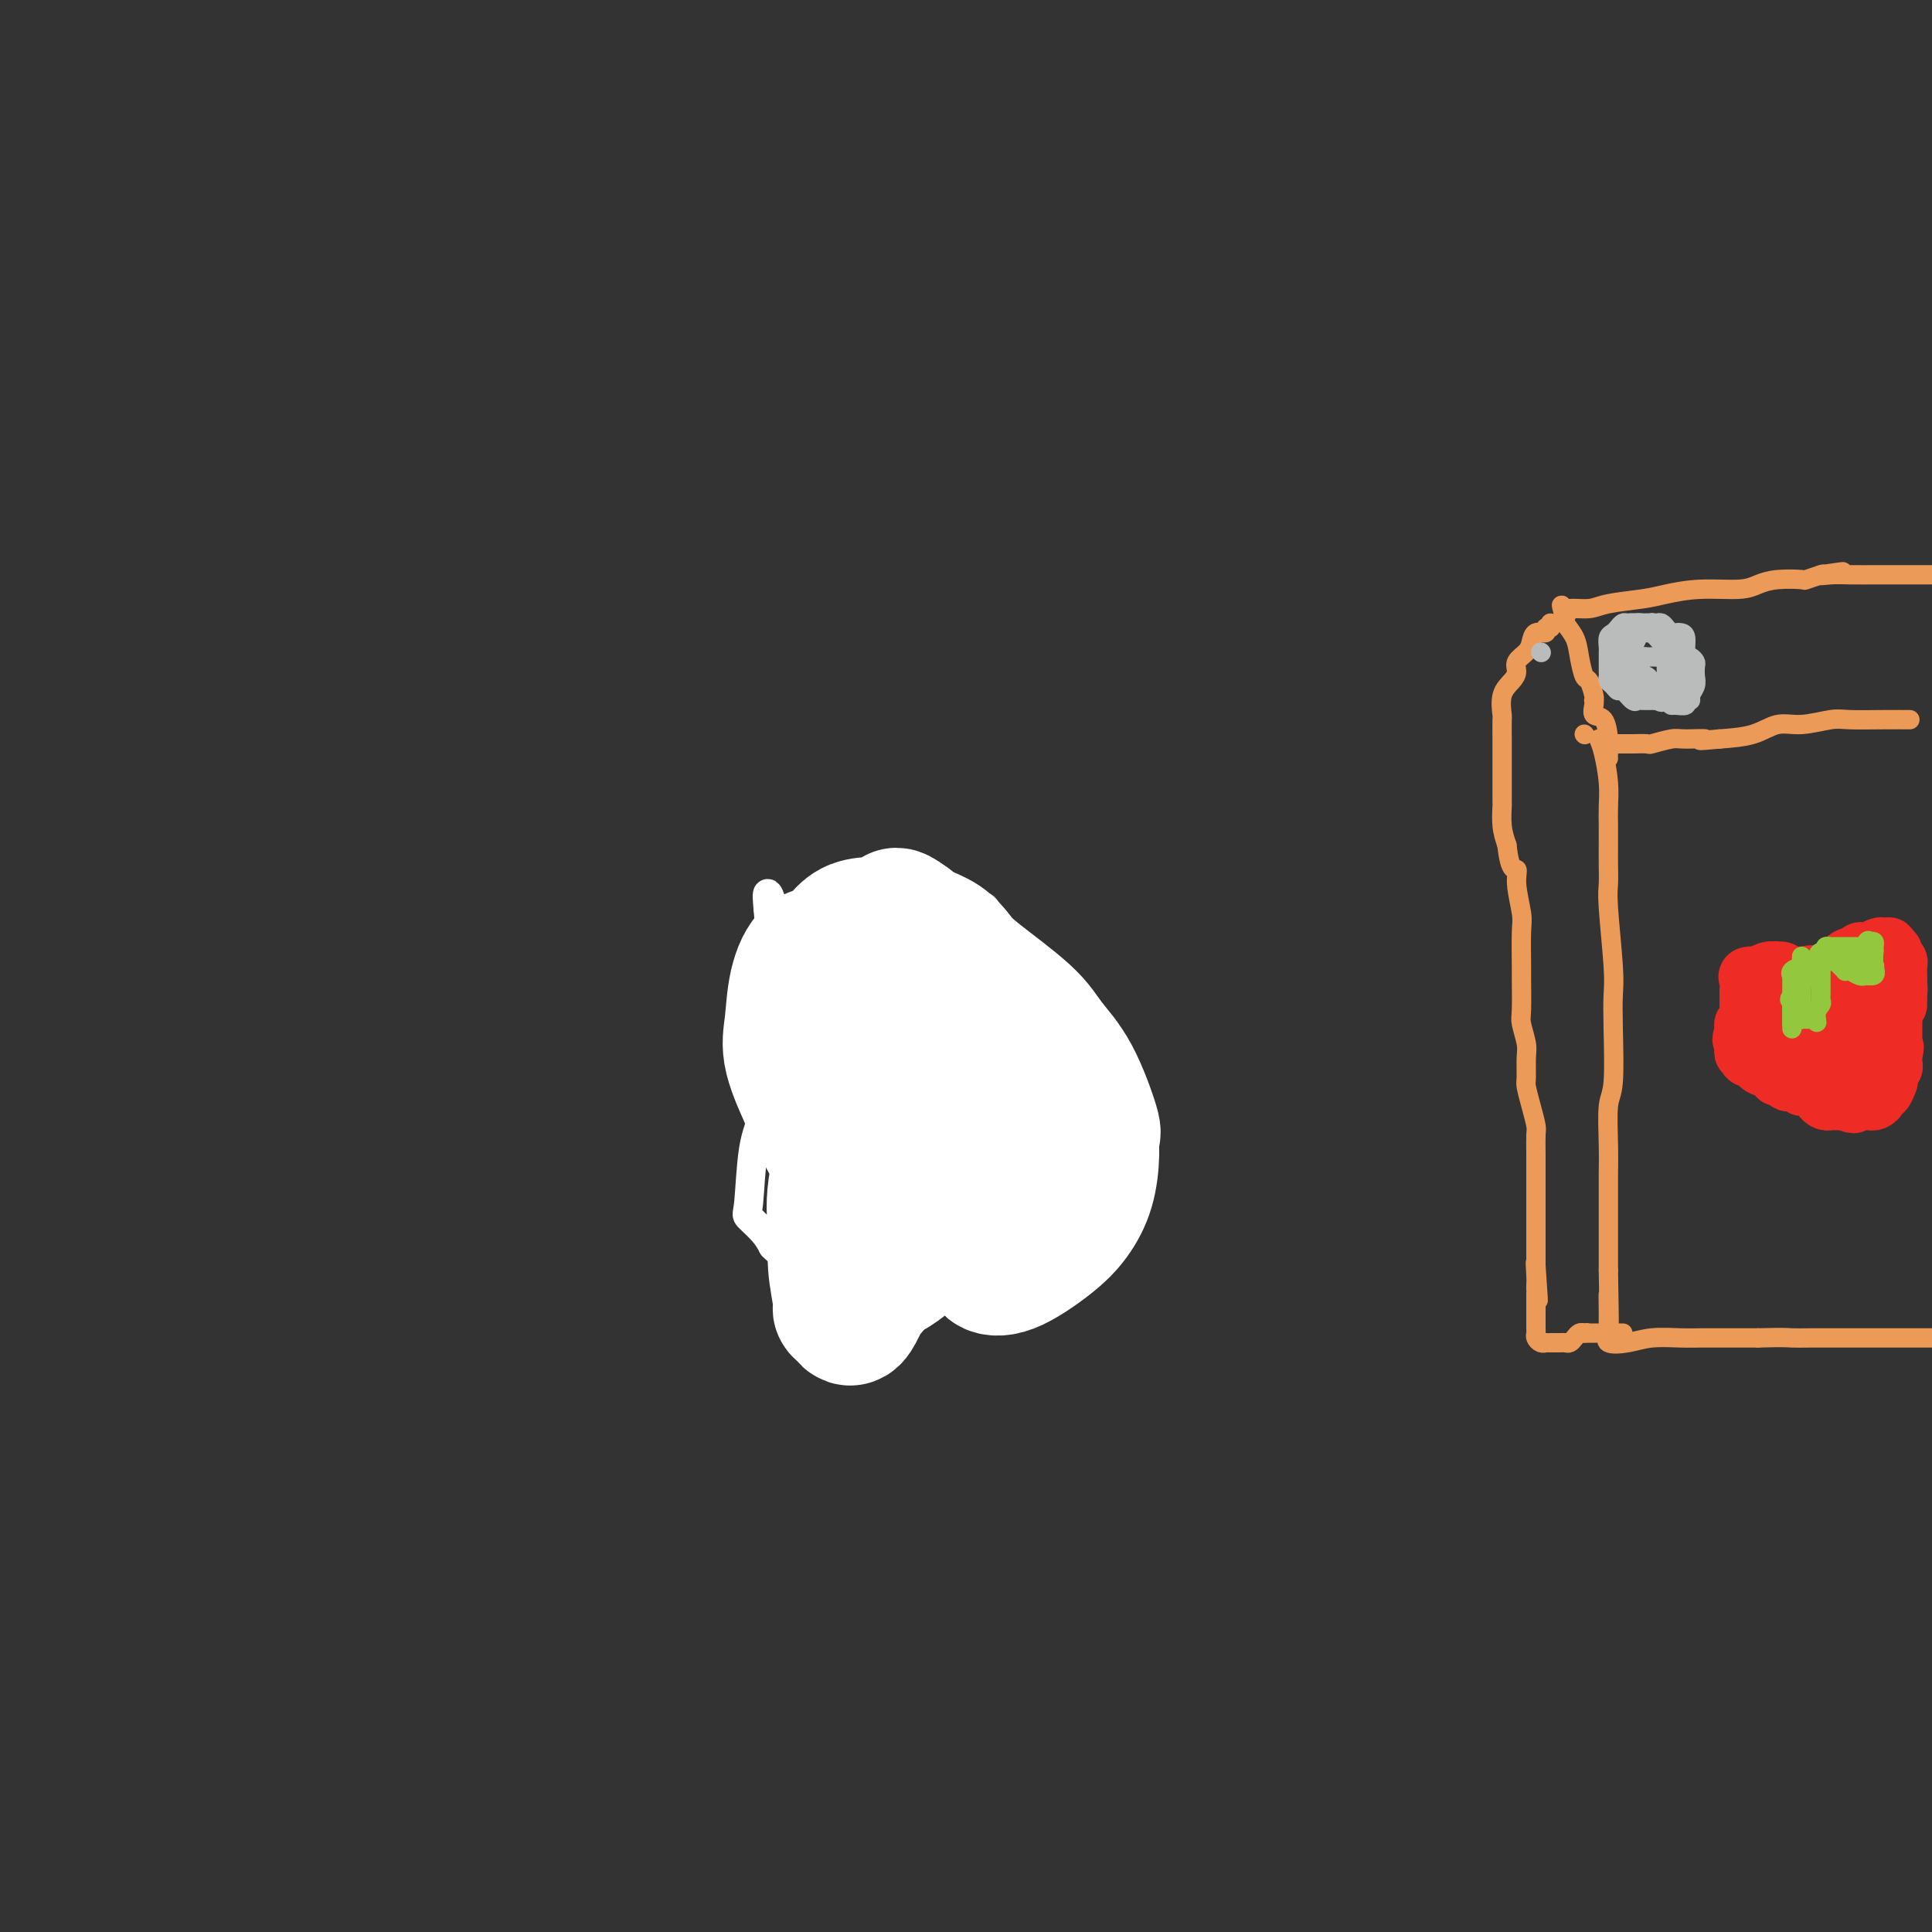 <svg viewBox='0 0 400 400' version='1.1' xmlns='http://www.w3.org/2000/svg' xmlns:xlink='http://www.w3.org/1999/xlink'><rect x="0" y="0" width="400" height="400" fill="#333333" stroke="none"/><g fill='none' stroke='#EC9A57' stroke-width='4' stroke-linecap='round' stroke-linejoin='round'><path d='M395,149c0.376,0.002 0.751,0.005 0,0c-0.751,-0.005 -2.630,-0.017 -5,0c-2.370,0.017 -5.233,0.064 -7,0c-1.767,-0.064 -2.438,-0.238 -4,0c-1.563,0.238 -4.017,0.889 -6,1c-1.983,0.111 -3.495,-0.316 -5,0c-1.505,0.316 -3.001,1.376 -5,2c-1.999,0.624 -4.499,0.812 -7,1'/><path d='M356,153c-6.502,0.614 -3.256,0.151 -3,0c0.256,-0.151 -2.478,0.012 -4,0c-1.522,-0.012 -1.832,-0.199 -3,0c-1.168,0.199 -3.195,0.785 -4,1c-0.805,0.215 -0.387,0.057 -1,0c-0.613,-0.057 -2.255,-0.015 -3,0c-0.745,0.015 -0.591,0.004 -1,0c-0.409,-0.004 -1.379,-0.001 -2,0c-0.621,0.001 -0.892,0.000 -1,0c-0.108,-0.000 -0.054,-0.000 0,0'/><path d='M328,152c0.000,0.000 0.100,0.100 0.1,0.1'/><path d='M333,157c-0.014,-0.200 -0.028,-0.400 0,-1c0.028,-0.600 0.099,-1.601 0,-3c-0.099,-1.399 -0.366,-3.198 -1,-4c-0.634,-0.802 -1.633,-0.608 -2,-1c-0.367,-0.392 -0.101,-1.370 0,-2c0.101,-0.630 0.038,-0.912 0,-1c-0.038,-0.088 -0.052,0.017 0,0c0.052,-0.017 0.170,-0.157 0,-1c-0.170,-0.843 -0.627,-2.390 -1,-3c-0.373,-0.610 -0.661,-0.282 -1,-1c-0.339,-0.718 -0.730,-2.481 -1,-4c-0.270,-1.519 -0.419,-2.794 -1,-4c-0.581,-1.206 -1.595,-2.345 -2,-3c-0.405,-0.655 -0.203,-0.828 0,-1'/><path d='M324,128c-1.400,-4.733 -0.400,-2.067 0,-1c0.400,1.067 0.200,0.533 0,0'/><path d='M324,127c0.042,-0.446 0.084,-0.893 1,-1c0.916,-0.107 2.706,0.125 4,0c1.294,-0.125 2.093,-0.607 4,-1c1.907,-0.393 4.922,-0.697 7,-1c2.078,-0.303 3.218,-0.607 5,-1c1.782,-0.393 4.205,-0.876 7,-1c2.795,-0.124 5.961,0.111 8,0c2.039,-0.111 2.950,-0.569 4,-1c1.050,-0.431 2.240,-0.834 4,-1c1.760,-0.166 4.090,-0.096 5,0c0.910,0.096 0.399,0.218 1,0c0.601,-0.218 2.315,-0.777 3,-1c0.685,-0.223 0.343,-0.112 0,0'/><path d='M377,119c8.409,-1.238 2.930,-0.332 1,0c-1.930,0.332 -0.311,0.089 1,0c1.311,-0.089 2.315,-0.024 4,0c1.685,0.024 4.049,0.006 6,0c1.951,-0.006 3.487,-0.002 5,0c1.513,0.002 3.004,0.000 4,0c0.996,-0.000 1.498,-0.000 2,0'/><path d='M331,153c0.309,0.715 0.619,1.429 1,3c0.381,1.571 0.834,3.998 1,6c0.166,2.002 0.045,3.579 0,5c-0.045,1.421 -0.013,2.686 0,4c0.013,1.314 0.007,2.676 0,4c-0.007,1.324 -0.016,2.611 0,4c0.016,1.389 0.057,2.882 0,4c-0.057,1.118 -0.210,1.861 0,5c0.210,3.139 0.785,8.674 1,12c0.215,3.326 0.072,4.443 0,6c-0.072,1.557 -0.072,3.554 0,7c0.072,3.446 0.215,8.342 0,11c-0.215,2.658 -0.790,3.079 -1,5c-0.210,1.921 -0.056,5.344 0,8c0.056,2.656 0.015,4.546 0,6c-0.015,1.454 -0.004,2.472 0,5c0.004,2.528 0.001,6.565 0,9c-0.001,2.435 -0.000,3.267 0,4c0.000,0.733 0.000,1.366 0,2'/><path d='M333,263c0.308,18.220 0.080,8.770 0,6c-0.080,-2.770 -0.010,1.140 0,3c0.010,1.860 -0.040,1.672 0,2c0.040,0.328 0.170,1.174 0,2c-0.170,0.826 -0.638,1.633 0,2c0.638,0.367 2.383,0.295 4,0c1.617,-0.295 3.105,-0.811 5,-1c1.895,-0.189 4.199,-0.051 6,0c1.801,0.051 3.101,0.014 4,0c0.899,-0.014 1.396,-0.004 3,0c1.604,0.004 4.315,0.001 6,0c1.685,-0.001 2.342,-0.001 3,0'/><path d='M364,277c5.613,-0.155 6.146,-0.041 7,0c0.854,0.041 2.030,0.011 4,0c1.970,-0.011 4.734,-0.003 6,0c1.266,0.003 1.035,0.001 2,0c0.965,-0.001 3.126,-0.000 4,0c0.874,0.000 0.462,0.000 1,0c0.538,-0.000 2.027,-0.000 3,0c0.973,0.000 1.429,0.000 2,0c0.571,-0.000 1.256,-0.000 2,0c0.744,0.000 1.546,0.000 2,0c0.454,-0.000 0.558,-0.000 1,0c0.442,0.000 1.221,0.000 2,0'/><path d='M321,129c0.128,0.456 0.255,0.913 0,1c-0.255,0.087 -0.893,-0.195 -1,0c-0.107,0.195 0.318,0.867 0,1c-0.318,0.133 -1.377,-0.274 -2,0c-0.623,0.274 -0.810,1.228 -1,2c-0.190,0.772 -0.384,1.363 -1,2c-0.616,0.637 -1.653,1.320 -2,2c-0.347,0.680 -0.002,1.356 0,2c0.002,0.644 -0.339,1.257 -1,2c-0.661,0.743 -1.641,1.616 -2,3c-0.359,1.384 -0.096,3.280 0,4c0.096,0.720 0.026,0.263 0,1c-0.026,0.737 -0.007,2.668 0,4c0.007,1.332 0.002,2.067 0,3c-0.002,0.933 -0.001,2.066 0,3c0.001,0.934 0.003,1.670 0,3c-0.003,1.330 -0.011,3.253 0,4c0.011,0.747 0.041,0.316 0,1c-0.041,0.684 -0.155,2.481 0,4c0.155,1.519 0.577,2.759 1,4'/><path d='M312,175c0.624,5.834 1.684,4.919 2,5c0.316,0.081 -0.112,1.158 0,3c0.112,1.842 0.762,4.447 1,6c0.238,1.553 0.063,2.052 0,4c-0.063,1.948 -0.013,5.344 0,7c0.013,1.656 -0.011,1.572 0,3c0.011,1.428 0.056,4.368 0,6c-0.056,1.632 -0.212,1.955 0,3c0.212,1.045 0.792,2.813 1,4c0.208,1.187 0.046,1.792 0,3c-0.046,1.208 0.026,3.017 0,4c-0.026,0.983 -0.151,1.138 0,2c0.151,0.862 0.576,2.429 1,4c0.424,1.571 0.846,3.144 1,4c0.154,0.856 0.041,0.995 0,2c-0.041,1.005 -0.011,2.875 0,4c0.011,1.125 0.003,1.505 0,2c-0.003,0.495 -0.001,1.104 0,2c0.001,0.896 0.000,2.078 0,3c-0.000,0.922 -0.000,1.585 0,2c0.000,0.415 0.000,0.582 0,1c-0.000,0.418 -0.000,1.086 0,2c0.000,0.914 0.000,2.072 0,3c-0.000,0.928 -0.000,1.625 0,2c0.000,0.375 0.000,0.429 0,1c-0.000,0.571 -0.000,1.658 0,2c0.000,0.342 0.000,-0.063 0,0c-0.000,0.063 -0.000,0.594 0,1c0.000,0.406 0.000,0.687 0,1c-0.000,0.313 -0.000,0.656 0,1'/><path d='M318,262c0.928,13.654 0.249,4.290 0,1c-0.249,-3.290 -0.067,-0.506 0,1c0.067,1.506 0.018,1.735 0,2c-0.018,0.265 -0.005,0.568 0,1c0.005,0.432 0.001,0.994 0,1c-0.001,0.006 -0.000,-0.546 0,0c0.000,0.546 0.000,2.188 0,3c-0.000,0.812 0.000,0.795 0,1c-0.000,0.205 -0.001,0.632 0,1c0.001,0.368 0.003,0.677 0,1c-0.003,0.323 -0.011,0.661 0,1c0.011,0.339 0.041,0.679 0,1c-0.041,0.321 -0.153,0.622 0,1c0.153,0.378 0.569,0.833 1,1c0.431,0.167 0.875,0.044 1,0c0.125,-0.044 -0.069,-0.011 0,0c0.069,0.011 0.400,0.000 1,0c0.600,-0.000 1.470,0.010 2,0c0.530,-0.010 0.719,-0.041 1,0c0.281,0.041 0.653,0.155 1,0c0.347,-0.155 0.670,-0.580 1,-1c0.330,-0.420 0.666,-0.834 1,-1c0.334,-0.166 0.667,-0.083 1,0'/><path d='M328,276c1.455,-0.155 0.092,-0.041 0,0c-0.092,0.041 1.089,0.011 2,0c0.911,-0.011 1.554,-0.003 2,0c0.446,0.003 0.694,0.001 1,0c0.306,-0.001 0.670,-0.000 1,0c0.330,0.000 0.627,0.000 1,0c0.373,-0.000 0.821,-0.000 1,0c0.179,0.000 0.090,0.000 0,0'/></g>
<g fill='none' stroke='#EE2B24' stroke-width='4' stroke-linecap='round' stroke-linejoin='round'><path d='M376,208c0.414,-0.303 0.828,-0.606 1,-1c0.172,-0.394 0.101,-0.879 0,-1c-0.101,-0.121 -0.233,0.122 0,0c0.233,-0.122 0.832,-0.610 1,-1c0.168,-0.390 -0.095,-0.683 0,-1c0.095,-0.317 0.547,-0.659 1,-1'/><path d='M379,203c0.853,-1.000 1.484,-1.000 2,-1c0.516,0.000 0.915,0.000 1,0c0.085,-0.000 -0.146,-0.000 0,0c0.146,0.000 0.669,0.000 1,0c0.331,-0.000 0.470,-0.000 1,0c0.530,0.000 1.451,0.000 2,0c0.549,-0.000 0.725,-0.001 1,0c0.275,0.001 0.647,0.004 1,0c0.353,-0.004 0.686,-0.013 1,0c0.314,0.013 0.610,0.050 1,0c0.390,-0.050 0.875,-0.187 1,0c0.125,0.187 -0.110,0.698 0,1c0.110,0.302 0.565,0.396 1,1c0.435,0.604 0.848,1.720 1,2c0.152,0.280 0.041,-0.275 0,0c-0.041,0.275 -0.014,1.379 0,2c0.014,0.621 0.013,0.759 0,1c-0.013,0.241 -0.040,0.584 0,1c0.040,0.416 0.146,0.906 0,1c-0.146,0.094 -0.546,-0.207 -1,0c-0.454,0.207 -0.963,0.924 -1,2c-0.037,1.076 0.397,2.513 0,3c-0.397,0.487 -1.626,0.025 -2,0c-0.374,-0.025 0.106,0.388 0,1c-0.106,0.612 -0.799,1.425 -1,2c-0.201,0.575 0.090,0.914 0,1c-0.090,0.086 -0.560,-0.080 -1,0c-0.440,0.080 -0.849,0.406 -1,1c-0.151,0.594 -0.043,1.455 0,2c0.043,0.545 0.022,0.772 0,1'/><path d='M386,224c-1.204,2.188 -0.713,1.159 -1,1c-0.287,-0.159 -1.352,0.554 -2,1c-0.648,0.446 -0.881,0.626 -1,1c-0.119,0.374 -0.126,0.941 0,1c0.126,0.059 0.384,-0.391 0,0c-0.384,0.391 -1.409,1.621 -2,2c-0.591,0.379 -0.747,-0.095 -1,0c-0.253,0.095 -0.604,0.757 -1,1c-0.396,0.243 -0.837,0.065 -1,0c-0.163,-0.065 -0.046,-0.019 0,0c0.046,0.019 0.023,0.009 0,0'/><path d='M374,209c-0.446,-0.030 -0.893,-0.060 -1,0c-0.107,0.060 0.125,0.208 0,0c-0.125,-0.208 -0.607,-0.774 -1,-1c-0.393,-0.226 -0.696,-0.113 -1,0'/><path d='M371,208c-0.849,-0.155 -1.470,-0.041 -2,0c-0.530,0.041 -0.969,0.011 -1,0c-0.031,-0.011 0.347,-0.001 0,0c-0.347,0.001 -1.417,-0.006 -2,0c-0.583,0.006 -0.677,0.026 -1,0c-0.323,-0.026 -0.875,-0.099 -1,0c-0.125,0.099 0.177,0.369 0,1c-0.177,0.631 -0.832,1.622 -1,2c-0.168,0.378 0.151,0.142 0,0c-0.151,-0.142 -0.773,-0.192 -1,0c-0.227,0.192 -0.061,0.625 0,1c0.061,0.375 0.017,0.692 0,1c-0.017,0.308 -0.005,0.607 0,1c0.005,0.393 0.004,0.879 0,1c-0.004,0.121 -0.011,-0.122 0,0c0.011,0.122 0.042,0.610 0,1c-0.042,0.390 -0.155,0.683 0,1c0.155,0.317 0.577,0.659 1,1'/><path d='M363,218c0.096,1.791 1.335,1.268 2,1c0.665,-0.268 0.756,-0.282 1,0c0.244,0.282 0.643,0.859 1,1c0.357,0.141 0.673,-0.154 1,0c0.327,0.154 0.666,0.759 1,1c0.334,0.241 0.663,0.120 1,0c0.337,-0.120 0.682,-0.239 1,0c0.318,0.239 0.610,0.834 1,1c0.390,0.166 0.878,-0.099 1,0c0.122,0.099 -0.121,0.562 0,1c0.121,0.438 0.607,0.852 1,1c0.393,0.148 0.693,0.029 1,0c0.307,-0.029 0.621,0.031 1,0c0.379,-0.031 0.823,-0.152 1,0c0.177,0.152 0.089,0.576 0,1'/><path d='M377,225c2.178,1.245 0.622,0.858 0,1c-0.622,0.142 -0.310,0.812 0,1c0.310,0.188 0.619,-0.107 1,0c0.381,0.107 0.834,0.616 1,1c0.166,0.384 0.045,0.642 0,1c-0.045,0.358 -0.013,0.817 0,1c0.013,0.183 0.006,0.092 0,0'/></g>
<g fill='none' stroke='#EE2B24' stroke-width='12' stroke-linecap='round' stroke-linejoin='round'><path d='M376,224c-0.485,0.121 -0.970,0.243 -1,0c-0.030,-0.243 0.396,-0.849 0,-1c-0.396,-0.151 -1.615,0.153 -2,0c-0.385,-0.153 0.065,-0.763 0,-1c-0.065,-0.237 -0.643,-0.101 -1,0c-0.357,0.101 -0.491,0.167 -1,0c-0.509,-0.167 -1.393,-0.567 -2,-1c-0.607,-0.433 -0.936,-0.901 -1,-1c-0.064,-0.099 0.138,0.170 0,0c-0.138,-0.170 -0.614,-0.777 -1,-1c-0.386,-0.223 -0.681,-0.060 -1,0c-0.319,0.060 -0.663,0.017 -1,0c-0.337,-0.017 -0.669,-0.009 -1,0'/><path d='M364,219c-1.856,-0.965 -0.497,-0.878 0,-1c0.497,-0.122 0.132,-0.453 0,-1c-0.132,-0.547 -0.031,-1.312 0,-2c0.031,-0.688 -0.009,-1.301 0,-2c0.009,-0.699 0.067,-1.486 0,-2c-0.067,-0.514 -0.258,-0.754 0,-1c0.258,-0.246 0.967,-0.496 1,-1c0.033,-0.504 -0.609,-1.262 0,-2c0.609,-0.738 2.467,-1.455 3,-2c0.533,-0.545 -0.261,-0.916 0,-1c0.261,-0.084 1.576,0.121 2,0c0.424,-0.121 -0.041,-0.568 0,-1c0.041,-0.432 0.590,-0.851 1,-1c0.410,-0.149 0.681,-0.029 1,0c0.319,0.029 0.687,-0.032 1,0c0.313,0.032 0.570,0.158 1,0c0.430,-0.158 1.033,-0.600 2,0c0.967,0.600 2.298,2.240 3,3c0.702,0.760 0.776,0.638 1,1c0.224,0.362 0.600,1.207 1,2c0.400,0.793 0.824,1.535 1,2c0.176,0.465 0.103,0.654 0,1c-0.103,0.346 -0.238,0.850 0,1c0.238,0.150 0.847,-0.052 1,0c0.153,0.052 -0.151,0.360 0,1c0.151,0.640 0.757,1.611 1,2c0.243,0.389 0.121,0.194 0,0'/><path d='M384,215c0.762,1.725 0.166,1.037 0,1c-0.166,-0.037 0.097,0.579 0,1c-0.097,0.421 -0.553,0.649 -1,1c-0.447,0.351 -0.883,0.826 -1,1c-0.117,0.174 0.086,0.046 0,0c-0.086,-0.046 -0.461,-0.012 -1,0c-0.539,0.012 -1.243,0.000 -2,0c-0.757,-0.000 -1.567,0.010 -2,0c-0.433,-0.010 -0.489,-0.041 -1,0c-0.511,0.041 -1.477,0.155 -2,0c-0.523,-0.155 -0.602,-0.580 -1,-1c-0.398,-0.420 -1.114,-0.834 -1,-1c0.114,-0.166 1.057,-0.083 2,0'/><path d='M374,217c-0.608,-0.321 0.371,-0.123 2,0c1.629,0.123 3.909,0.173 5,0c1.091,-0.173 0.993,-0.568 1,-1c0.007,-0.432 0.120,-0.902 1,-1c0.880,-0.098 2.527,0.177 3,0c0.473,-0.177 -0.228,-0.804 0,-1c0.228,-0.196 1.385,0.039 2,0c0.615,-0.039 0.686,-0.353 1,-1c0.314,-0.647 0.869,-1.626 1,-2c0.131,-0.374 -0.161,-0.143 0,0c0.161,0.143 0.775,0.197 1,0c0.225,-0.197 0.061,-0.644 0,-1c-0.061,-0.356 -0.017,-0.621 0,-1c0.017,-0.379 0.009,-0.871 0,-1c-0.009,-0.129 -0.017,0.105 0,0c0.017,-0.105 0.061,-0.549 0,-1c-0.061,-0.451 -0.227,-0.908 0,-1c0.227,-0.092 0.845,0.183 1,0c0.155,-0.183 -0.154,-0.822 0,-1c0.154,-0.178 0.772,0.106 1,0c0.228,-0.106 0.065,-0.602 0,-1c-0.065,-0.398 -0.033,-0.699 0,-1'/><path d='M393,203c0.120,-1.774 -1.580,-1.207 -2,-1c-0.420,0.207 0.438,0.056 0,0c-0.438,-0.056 -2.173,-0.015 -3,0c-0.827,0.015 -0.745,0.004 -1,0c-0.255,-0.004 -0.846,-0.001 -1,0c-0.154,0.001 0.130,0.000 0,0c-0.130,-0.000 -0.675,-0.001 -1,0c-0.325,0.001 -0.430,0.002 -1,0c-0.570,-0.002 -1.607,-0.007 -2,0c-0.393,0.007 -0.144,0.026 0,0c0.144,-0.026 0.182,-0.098 0,0c-0.182,0.098 -0.585,0.364 -1,1c-0.415,0.636 -0.843,1.641 -1,3c-0.157,1.359 -0.042,3.071 0,4c0.042,0.929 0.011,1.076 0,1c-0.011,-0.076 -0.003,-0.375 0,0c0.003,0.375 0.001,1.424 0,2c-0.001,0.576 -0.000,0.679 0,1c0.000,0.321 0.000,0.859 0,1c-0.000,0.141 -0.000,-0.117 0,0c0.000,0.117 0.000,0.608 0,1c-0.000,0.392 -0.000,0.683 0,1c0.000,0.317 0.000,0.658 0,1'/><path d='M380,218c-0.323,2.718 -0.129,1.513 0,1c0.129,-0.513 0.195,-0.334 0,0c-0.195,0.334 -0.649,0.821 -1,1c-0.351,0.179 -0.598,0.048 -1,0c-0.402,-0.048 -0.958,-0.013 -2,0c-1.042,0.013 -2.569,0.004 -3,0c-0.431,-0.004 0.235,-0.001 0,0c-0.235,0.001 -1.370,0.001 -2,0c-0.630,-0.001 -0.757,-0.004 -1,0c-0.243,0.004 -0.604,0.015 -1,0c-0.396,-0.015 -0.827,-0.056 -1,0c-0.173,0.056 -0.088,0.208 0,0c0.088,-0.208 0.178,-0.777 0,-1c-0.178,-0.223 -0.625,-0.098 -1,0c-0.375,0.098 -0.679,0.171 -1,0c-0.321,-0.171 -0.661,-0.585 -1,-1'/><path d='M365,218c-2.260,-0.183 -0.408,-0.642 0,-1c0.408,-0.358 -0.626,-0.617 -1,-1c-0.374,-0.383 -0.086,-0.890 0,-1c0.086,-0.110 -0.028,0.177 0,0c0.028,-0.177 0.200,-0.817 0,-1c-0.200,-0.183 -0.772,0.091 -1,0c-0.228,-0.091 -0.114,-0.545 0,-1c0.114,-0.455 0.227,-0.909 0,-1c-0.227,-0.091 -0.793,0.183 -1,0c-0.207,-0.183 -0.056,-0.823 0,-1c0.056,-0.177 0.015,0.107 0,0c-0.015,-0.107 -0.004,-0.606 0,-1c0.004,-0.394 0.001,-0.682 0,-1c-0.001,-0.318 0.000,-0.666 0,-1c-0.000,-0.334 -0.002,-0.653 0,-1c0.002,-0.347 0.009,-0.720 0,-1c-0.009,-0.280 -0.032,-0.466 0,-1c0.032,-0.534 0.120,-1.415 0,-2c-0.120,-0.585 -0.449,-0.875 0,-1c0.449,-0.125 1.677,-0.085 2,0c0.323,0.085 -0.259,0.215 0,0c0.259,-0.215 1.360,-0.776 2,-1c0.640,-0.224 0.820,-0.112 1,0'/><path d='M367,201c0.952,-0.293 0.834,-0.026 1,0c0.166,0.026 0.618,-0.189 1,0c0.382,0.189 0.695,0.783 1,1c0.305,0.217 0.604,0.057 1,0c0.396,-0.057 0.891,-0.013 1,0c0.109,0.013 -0.168,-0.007 0,0c0.168,0.007 0.781,0.039 1,0c0.219,-0.039 0.045,-0.150 0,0c-0.045,0.150 0.038,0.562 0,1c-0.038,0.438 -0.196,0.901 0,1c0.196,0.099 0.745,-0.166 1,0c0.255,0.166 0.216,0.762 0,1c-0.216,0.238 -0.608,0.119 -1,0'/><path d='M373,205c0.976,0.392 0.417,-0.627 0,-1c-0.417,-0.373 -0.690,-0.100 -1,0c-0.310,0.100 -0.657,0.027 -1,0c-0.343,-0.027 -0.683,-0.007 -1,0c-0.317,0.007 -0.610,-0.000 -1,0c-0.390,0.000 -0.878,0.008 -1,0c-0.122,-0.008 0.121,-0.031 0,0c-0.121,0.031 -0.607,0.116 -1,0c-0.393,-0.116 -0.693,-0.432 -1,0c-0.307,0.432 -0.621,1.612 -1,2c-0.379,0.388 -0.824,-0.016 -1,0c-0.176,0.016 -0.085,0.453 0,1c0.085,0.547 0.163,1.203 0,2c-0.163,0.797 -0.565,1.733 -1,2c-0.435,0.267 -0.901,-0.136 -1,0c-0.099,0.136 0.169,0.810 0,1c-0.169,0.190 -0.776,-0.103 -1,0c-0.224,0.103 -0.064,0.601 0,1c0.064,0.399 0.032,0.700 0,1'/><path d='M361,214c-0.929,1.787 -0.250,1.253 0,1c0.250,-0.253 0.071,-0.227 0,0c-0.071,0.227 -0.032,0.653 0,1c0.032,0.347 0.059,0.614 0,1c-0.059,0.386 -0.204,0.892 0,1c0.204,0.108 0.758,-0.182 1,0c0.242,0.182 0.171,0.836 0,1c-0.171,0.164 -0.441,-0.164 0,0c0.441,0.164 1.592,0.818 2,1c0.408,0.182 0.074,-0.110 0,0c-0.074,0.110 0.113,0.622 1,1c0.887,0.378 2.474,0.623 3,1c0.526,0.377 -0.009,0.884 0,1c0.009,0.116 0.562,-0.161 1,0c0.438,0.161 0.760,0.760 1,1c0.240,0.240 0.396,0.121 1,0c0.604,-0.121 1.654,-0.243 2,0c0.346,0.243 -0.013,0.853 0,1c0.013,0.147 0.399,-0.167 1,0c0.601,0.167 1.418,0.815 2,1c0.582,0.185 0.928,-0.094 1,0c0.072,0.094 -0.131,0.561 0,1c0.131,0.439 0.596,0.850 1,1c0.404,0.150 0.747,0.040 1,0c0.253,-0.040 0.414,-0.011 1,0c0.586,0.011 1.596,0.003 2,0c0.404,-0.003 0.202,-0.002 0,0'/><path d='M382,228c2.962,1.238 1.367,0.332 1,0c-0.367,-0.332 0.493,-0.089 1,0c0.507,0.089 0.660,0.025 1,0c0.340,-0.025 0.866,-0.009 1,0c0.134,0.009 -0.122,0.012 0,0c0.122,-0.012 0.624,-0.040 1,0c0.376,0.040 0.626,0.146 1,0c0.374,-0.146 0.871,-0.546 1,-1c0.129,-0.454 -0.109,-0.962 0,-1c0.109,-0.038 0.565,0.393 1,0c0.435,-0.393 0.847,-1.612 1,-2c0.153,-0.388 0.045,0.054 0,0c-0.045,-0.054 -0.026,-0.606 0,-1c0.026,-0.394 0.060,-0.631 0,-1c-0.060,-0.369 -0.212,-0.869 0,-1c0.212,-0.131 0.789,0.106 1,0c0.211,-0.106 0.057,-0.554 0,-1c-0.057,-0.446 -0.015,-0.889 0,-1c0.015,-0.111 0.004,0.111 0,0c-0.004,-0.111 -0.002,-0.556 0,-1'/><path d='M392,218c0.619,-1.730 0.166,-1.054 0,-1c-0.166,0.054 -0.044,-0.514 0,-1c0.044,-0.486 0.012,-0.891 0,-1c-0.012,-0.109 -0.003,0.077 0,0c0.003,-0.077 0.001,-0.416 0,-1c-0.001,-0.584 -0.000,-1.413 0,-2c0.000,-0.587 0.000,-0.931 0,-1c-0.000,-0.069 -0.000,0.136 0,0c0.000,-0.136 0.000,-0.615 0,-1c-0.000,-0.385 -0.000,-0.677 0,-1c0.000,-0.323 0.000,-0.678 0,-1c-0.000,-0.322 -0.000,-0.611 0,-1c0.000,-0.389 0.000,-0.877 0,-1c-0.000,-0.123 -0.000,0.121 0,0c0.000,-0.121 0.000,-0.606 0,-1c-0.000,-0.394 -0.000,-0.697 0,-1'/><path d='M392,204c-0.013,-2.333 -0.045,-1.165 0,-1c0.045,0.165 0.167,-0.673 0,-1c-0.167,-0.327 -0.622,-0.144 -1,0c-0.378,0.144 -0.680,0.249 -1,0c-0.320,-0.249 -0.659,-0.851 -1,-1c-0.341,-0.149 -0.682,0.156 -1,0c-0.318,-0.156 -0.611,-0.774 -1,-1c-0.389,-0.226 -0.874,-0.061 -1,0c-0.126,0.061 0.107,0.017 0,0c-0.107,-0.017 -0.553,-0.009 -1,0'/><path d='M385,200c-1.265,-0.616 -0.927,-0.155 -1,0c-0.073,0.155 -0.558,0.003 -1,0c-0.442,-0.003 -0.841,0.142 -1,0c-0.159,-0.142 -0.080,-0.571 0,-1'/><path d='M382,199c-0.281,-0.377 0.517,-0.819 1,-1c0.483,-0.181 0.651,-0.101 1,0c0.349,0.101 0.877,0.223 1,0c0.123,-0.223 -0.161,-0.791 0,-1c0.161,-0.209 0.768,-0.060 1,0c0.232,0.060 0.089,0.030 0,0c-0.089,-0.030 -0.125,-0.060 0,0c0.125,0.060 0.412,0.212 1,0c0.588,-0.212 1.478,-0.786 2,-1c0.522,-0.214 0.676,-0.068 1,0c0.324,0.068 0.818,0.057 1,0c0.182,-0.057 0.052,-0.159 0,0c-0.052,0.159 -0.026,0.580 0,1'/><path d='M391,197c1.327,-0.276 0.145,0.034 0,0c-0.145,-0.034 0.746,-0.413 1,0c0.254,0.413 -0.128,1.617 0,2c0.128,0.383 0.766,-0.055 1,0c0.234,0.055 0.063,0.604 0,1c-0.063,0.396 -0.017,0.639 0,1c0.017,0.361 0.004,0.838 0,1c-0.004,0.162 -0.001,0.008 0,0c0.001,-0.008 0.000,0.131 0,1c-0.000,0.869 -0.000,2.468 0,3c0.000,0.532 0.000,-0.002 0,0c-0.000,0.002 -0.000,0.539 0,1c0.000,0.461 0.000,0.846 0,1c-0.000,0.154 -0.000,0.077 0,0'/><path d='M372,203c0.000,0.000 0.100,0.100 0.1,0.1'/></g>
<g fill='none' stroke='#93C83E' stroke-width='4' stroke-linecap='round' stroke-linejoin='round'><path d='M373,198c0.000,0.333 0.000,0.667 0,1c0.000,0.333 0.000,0.667 0,1'/><path d='M373,200c-0.000,0.775 -0.000,1.713 0,2c0.000,0.287 0.000,-0.077 0,0c-0.000,0.077 -0.000,0.594 0,1c0.000,0.406 0.000,0.700 0,1c-0.000,0.300 -0.000,0.605 0,1c0.000,0.395 0.000,0.879 0,1c-0.000,0.121 -0.000,-0.123 0,0c0.000,0.123 0.000,0.611 0,1c-0.000,0.389 -0.001,0.679 0,1c0.001,0.321 0.003,0.675 0,1c-0.003,0.325 -0.012,0.623 0,1c0.012,0.377 0.045,0.833 0,1c-0.045,0.167 -0.167,0.045 0,0c0.167,-0.045 0.622,-0.012 1,0c0.378,0.012 0.679,0.003 1,0c0.321,-0.003 0.660,-0.002 1,0'/><path d='M376,211c0.403,1.585 -0.088,0.047 0,-1c0.088,-1.047 0.756,-1.604 1,-2c0.244,-0.396 0.065,-0.631 0,-1c-0.065,-0.369 -0.018,-0.872 0,-1c0.018,-0.128 0.005,0.119 0,0c-0.005,-0.119 -0.001,-0.606 0,-1c0.001,-0.394 0.000,-0.697 0,-1c-0.000,-0.303 -0.000,-0.606 0,-1c0.000,-0.394 0.000,-0.879 0,-1c-0.000,-0.121 -0.000,0.122 0,0c0.000,-0.122 0.000,-0.607 0,-1c-0.000,-0.393 -0.000,-0.693 0,-1c0.000,-0.307 0.000,-0.621 0,-1c-0.000,-0.379 -0.000,-0.823 0,-1c0.000,-0.177 0.000,-0.089 0,0'/><path d='M377,198c-0.089,-1.850 -0.811,0.025 -1,1c-0.189,0.975 0.156,1.049 0,1c-0.156,-0.049 -0.813,-0.220 -1,0c-0.187,0.220 0.094,0.833 0,1c-0.094,0.167 -0.565,-0.110 -1,0c-0.435,0.110 -0.834,0.608 -1,1c-0.166,0.392 -0.100,0.680 0,1c0.100,0.320 0.233,0.673 0,1c-0.233,0.327 -0.832,0.626 -1,1c-0.168,0.374 0.095,0.821 0,1c-0.095,0.179 -0.547,0.089 -1,0'/><path d='M371,206c-0.928,1.417 -0.249,0.958 0,1c0.249,0.042 0.067,0.585 0,1c-0.067,0.415 -0.018,0.702 0,1c0.018,0.298 0.005,0.606 0,1c-0.005,0.394 -0.001,0.874 0,1c0.001,0.126 0.000,-0.100 0,0c-0.000,0.100 -0.000,0.527 0,1c0.000,0.473 0.000,0.992 0,1c-0.000,0.008 -0.000,-0.496 0,-1'/><path d='M371,212c-0.000,0.750 -0.000,-0.376 0,-1c0.000,-0.624 0.000,-0.746 0,-1c-0.000,-0.254 -0.000,-0.642 0,-1c0.000,-0.358 0.000,-0.687 0,-1c-0.000,-0.313 -0.000,-0.609 0,-1c0.000,-0.391 0.000,-0.878 0,-1c-0.000,-0.122 -0.000,0.121 0,0c0.000,-0.121 0.001,-0.606 0,-1c-0.001,-0.394 -0.002,-0.697 0,-1c0.002,-0.303 0.008,-0.607 0,-1c-0.008,-0.393 -0.031,-0.876 0,-1c0.031,-0.124 0.116,0.111 0,0c-0.116,-0.111 -0.435,-0.570 0,-1c0.435,-0.430 1.622,-0.833 2,-1c0.378,-0.167 -0.053,-0.097 0,0c0.053,0.097 0.589,0.222 1,0c0.411,-0.222 0.698,-0.792 1,-1c0.302,-0.208 0.620,-0.056 1,0c0.380,0.056 0.823,0.016 1,0c0.177,-0.016 0.089,-0.008 0,0'/><path d='M377,199c1.000,-0.667 0.500,-0.333 0,0'/><path d='M377,199c0.754,0.022 1.508,0.045 2,0c0.492,-0.045 0.722,-0.157 1,0c0.278,0.157 0.603,0.582 1,1c0.397,0.418 0.867,0.830 1,1c0.133,0.170 -0.070,0.098 0,0c0.070,-0.098 0.414,-0.222 1,0c0.586,0.222 1.415,0.792 2,1c0.585,0.208 0.927,0.056 1,0c0.073,-0.056 -0.122,-0.016 0,0c0.122,0.016 0.561,0.008 1,0'/><path d='M387,202c1.774,0.196 1.208,-0.813 1,-2c-0.208,-1.187 -0.059,-2.553 0,-3c0.059,-0.447 0.026,0.025 0,0c-0.026,-0.025 -0.045,-0.545 0,-1c0.045,-0.455 0.156,-0.844 0,-1c-0.156,-0.156 -0.578,-0.078 -1,0'/><path d='M387,195c-0.239,-0.856 -0.837,0.503 -1,1c-0.163,0.497 0.110,0.133 0,0c-0.110,-0.133 -0.603,-0.036 -1,0c-0.397,0.036 -0.698,0.010 -1,0c-0.302,-0.010 -0.606,-0.003 -1,0c-0.394,0.003 -0.879,0.001 -1,0c-0.121,-0.001 0.122,-0.001 0,0c-0.122,0.001 -0.607,0.003 -1,0c-0.393,-0.003 -0.693,-0.011 -1,0c-0.307,0.011 -0.621,0.041 -1,0c-0.379,-0.041 -0.823,-0.155 -1,0c-0.177,0.155 -0.089,0.577 0,1'/><path d='M378,197c-1.270,0.326 0.055,0.140 1,0c0.945,-0.140 1.510,-0.233 2,0c0.490,0.233 0.904,0.794 1,1c0.096,0.206 -0.128,0.059 0,0c0.128,-0.059 0.608,-0.030 1,0c0.392,0.030 0.698,0.059 1,0c0.302,-0.059 0.602,-0.208 1,0c0.398,0.208 0.895,0.774 1,1c0.105,0.226 -0.182,0.113 0,0c0.182,-0.113 0.832,-0.226 1,0c0.168,0.226 -0.147,0.792 0,1c0.147,0.208 0.756,0.060 1,0c0.244,-0.060 0.122,-0.030 0,0'/></g>
<g fill='none' stroke='#BABBBB' stroke-width='4' stroke-linecap='round' stroke-linejoin='round'><path d='M319,135c0.000,0.000 0.100,0.100 0.1,0.1'/><path d='M344,130c-0.311,-0.030 -0.622,-0.061 -1,0c-0.378,0.061 -0.822,0.212 -1,0c-0.178,-0.212 -0.089,-0.789 0,-1c0.089,-0.211 0.179,-0.057 0,0c-0.179,0.057 -0.625,0.015 -1,0c-0.375,-0.015 -0.679,-0.004 -1,0c-0.321,0.004 -0.661,0.002 -1,0'/><path d='M339,129c-1.179,-0.142 -1.626,0.002 -2,0c-0.374,-0.002 -0.675,-0.151 -1,0c-0.325,0.151 -0.676,0.604 -1,1c-0.324,0.396 -0.623,0.737 -1,1c-0.377,0.263 -0.833,0.448 -1,1c-0.167,0.552 -0.045,1.471 0,2c0.045,0.529 0.012,0.666 0,1c-0.012,0.334 -0.003,0.863 0,1c0.003,0.137 0.001,-0.118 0,0c-0.001,0.118 -0.001,0.609 0,1c0.001,0.391 0.003,0.682 0,1c-0.003,0.318 -0.012,0.664 0,1c0.012,0.336 0.044,0.662 0,1c-0.044,0.338 -0.163,0.686 0,1c0.163,0.314 0.607,0.592 1,1c0.393,0.408 0.734,0.947 1,1c0.266,0.053 0.457,-0.378 1,0c0.543,0.378 1.437,1.565 2,2c0.563,0.435 0.794,0.116 1,0c0.206,-0.116 0.385,-0.031 1,0c0.615,0.031 1.666,0.008 2,0c0.334,-0.008 -0.047,-0.002 0,0c0.047,0.002 0.524,0.001 1,0'/><path d='M343,145c1.649,0.774 0.770,0.207 1,0c0.230,-0.207 1.567,-0.056 2,0c0.433,0.056 -0.038,0.016 0,0c0.038,-0.016 0.583,-0.006 1,0c0.417,0.006 0.704,0.010 1,0c0.296,-0.010 0.601,-0.033 1,0c0.399,0.033 0.891,0.121 1,0c0.109,-0.121 -0.166,-0.452 0,-1c0.166,-0.548 0.774,-1.313 1,-2c0.226,-0.687 0.071,-1.295 0,-2c-0.071,-0.705 -0.057,-1.506 0,-2c0.057,-0.494 0.156,-0.682 0,-1c-0.156,-0.318 -0.567,-0.765 -1,-1c-0.433,-0.235 -0.890,-0.258 -1,-1c-0.110,-0.742 0.125,-2.201 0,-3c-0.125,-0.799 -0.611,-0.936 -1,-1c-0.389,-0.064 -0.682,-0.056 -1,0c-0.318,0.056 -0.663,0.159 -1,0c-0.337,-0.159 -0.668,-0.578 -1,-1c-0.332,-0.422 -0.666,-0.845 -1,-1c-0.334,-0.155 -0.668,-0.042 -1,0c-0.332,0.042 -0.664,0.014 -1,0c-0.336,-0.014 -0.678,-0.014 -1,0c-0.322,0.014 -0.625,0.042 -1,0c-0.375,-0.042 -0.821,-0.155 -1,0c-0.179,0.155 -0.089,0.577 0,1'/><path d='M339,130c-1.708,-0.362 -0.979,-0.266 -1,0c-0.021,0.266 -0.794,0.701 -1,1c-0.206,0.299 0.155,0.461 0,1c-0.155,0.539 -0.826,1.454 -1,2c-0.174,0.546 0.149,0.723 0,1c-0.149,0.277 -0.772,0.653 -1,1c-0.228,0.347 -0.063,0.665 0,1c0.063,0.335 0.025,0.686 0,1c-0.025,0.314 -0.035,0.591 0,1c0.035,0.409 0.117,0.951 0,1c-0.117,0.049 -0.431,-0.393 0,0c0.431,0.393 1.607,1.622 2,2c0.393,0.378 0.003,-0.095 0,0c-0.003,0.095 0.380,0.757 1,1c0.620,0.243 1.475,0.066 2,0c0.525,-0.066 0.718,-0.020 1,0c0.282,0.020 0.653,0.016 1,0c0.347,-0.016 0.670,-0.043 1,0c0.330,0.043 0.666,0.155 1,0c0.334,-0.155 0.667,-0.578 1,-1'/><path d='M345,142c1.238,-0.179 0.331,-0.625 0,-1c-0.331,-0.375 -0.088,-0.679 0,-1c0.088,-0.321 0.022,-0.660 0,-1c-0.022,-0.340 0.000,-0.679 0,-1c-0.000,-0.321 -0.024,-0.622 0,-1c0.024,-0.378 0.094,-0.833 0,-1c-0.094,-0.167 -0.354,-0.045 -1,0c-0.646,0.045 -1.679,0.014 -2,0c-0.321,-0.014 0.072,-0.011 0,0c-0.072,0.011 -0.607,0.031 -1,0c-0.393,-0.031 -0.643,-0.113 -1,0c-0.357,0.113 -0.821,0.421 -1,1c-0.179,0.579 -0.072,1.431 0,2c0.072,0.569 0.108,0.857 0,1c-0.108,0.143 -0.361,0.143 0,0c0.361,-0.143 1.336,-0.427 2,0c0.664,0.427 1.018,1.565 1,2c-0.018,0.435 -0.407,0.168 0,0c0.407,-0.168 1.610,-0.238 2,0c0.390,0.238 -0.031,0.782 0,1c0.031,0.218 0.516,0.109 1,0'/><path d='M345,143c1.155,0.899 1.041,0.147 1,0c-0.041,-0.147 -0.011,0.313 0,0c0.011,-0.313 0.003,-1.398 0,-2c-0.003,-0.602 0.000,-0.722 0,-1c-0.000,-0.278 -0.004,-0.714 0,-1c0.004,-0.286 0.016,-0.423 0,-1c-0.016,-0.577 -0.060,-1.594 0,-2c0.060,-0.406 0.224,-0.203 0,0c-0.224,0.203 -0.834,0.404 -1,0c-0.166,-0.404 0.114,-1.415 0,-2c-0.114,-0.585 -0.622,-0.745 -1,-1c-0.378,-0.255 -0.626,-0.604 -1,-1c-0.374,-0.396 -0.875,-0.839 -1,-1c-0.125,-0.161 0.125,-0.041 0,0c-0.125,0.041 -0.626,0.004 -1,0c-0.374,-0.004 -0.622,0.025 -1,0c-0.378,-0.025 -0.886,-0.105 -1,0c-0.114,0.105 0.165,0.394 0,1c-0.165,0.606 -0.774,1.527 -1,2c-0.226,0.473 -0.069,0.497 0,1c0.069,0.503 0.049,1.485 0,2c-0.049,0.515 -0.129,0.562 0,1c0.129,0.438 0.465,1.268 1,2c0.535,0.732 1.267,1.366 2,2'/><path d='M341,142c0.368,1.823 0.288,0.882 1,1c0.712,0.118 2.215,1.296 3,2c0.785,0.704 0.851,0.935 1,1c0.149,0.065 0.380,-0.037 1,0c0.620,0.037 1.630,0.213 2,0c0.370,-0.213 0.099,-0.817 0,-1c-0.099,-0.183 -0.027,0.053 0,0c0.027,-0.053 0.007,-0.394 0,-1c-0.007,-0.606 -0.002,-1.475 0,-2c0.002,-0.525 0.000,-0.705 0,-1c-0.000,-0.295 0.001,-0.707 0,-1c-0.001,-0.293 -0.003,-0.469 0,-1c0.003,-0.531 0.011,-1.418 0,-2c-0.011,-0.582 -0.042,-0.860 0,-1c0.042,-0.140 0.155,-0.140 0,0c-0.155,0.140 -0.580,0.422 -1,0c-0.420,-0.422 -0.834,-1.549 -1,-2c-0.166,-0.451 -0.083,-0.225 0,0'/></g>
<g fill='none' stroke='#BABBBB' stroke-width='6' stroke-linecap='round' stroke-linejoin='round'><path d='M173,208c-0.060,-0.121 -0.120,-0.242 0,0c0.120,0.242 0.422,0.849 1,1c0.578,0.151 1.434,-0.152 2,0c0.566,0.152 0.842,0.759 1,1c0.158,0.241 0.200,0.117 1,0c0.800,-0.117 2.360,-0.228 3,0c0.640,0.228 0.360,0.793 1,1c0.640,0.207 2.199,0.055 3,0c0.801,-0.055 0.844,-0.015 1,0c0.156,0.015 0.427,0.004 1,0c0.573,-0.004 1.450,-0.001 2,0c0.550,0.001 0.775,0.001 1,0'/><path d='M190,211c2.808,0.464 1.330,0.124 1,0c-0.330,-0.124 0.490,-0.033 1,0c0.510,0.033 0.712,0.009 1,0c0.288,-0.009 0.663,-0.002 1,0c0.337,0.002 0.636,0.001 1,0c0.364,-0.001 0.794,-0.000 1,0c0.206,0.000 0.188,0.000 1,0c0.812,-0.000 2.455,-0.000 3,0c0.545,0.000 -0.008,0.001 0,0c0.008,-0.001 0.577,-0.004 1,0c0.423,0.004 0.701,0.015 1,0c0.299,-0.015 0.620,-0.055 1,0c0.380,0.055 0.819,0.207 1,0c0.181,-0.207 0.104,-0.772 0,-1c-0.104,-0.228 -0.234,-0.120 0,0c0.234,0.120 0.832,0.253 1,0c0.168,-0.253 -0.095,-0.891 0,-1c0.095,-0.109 0.547,0.313 1,0c0.453,-0.313 0.906,-1.360 1,-2c0.094,-0.640 -0.171,-0.874 0,-1c0.171,-0.126 0.778,-0.143 1,-1c0.222,-0.857 0.060,-2.552 0,-3c-0.060,-0.448 -0.019,0.353 0,0c0.019,-0.353 0.016,-1.859 0,-3c-0.016,-1.141 -0.046,-1.915 0,-2c0.046,-0.085 0.166,0.521 0,0c-0.166,-0.521 -0.619,-2.167 -1,-3c-0.381,-0.833 -0.690,-0.852 -1,-1c-0.310,-0.148 -0.622,-0.424 -1,-1c-0.378,-0.576 -0.822,-1.450 -1,-2c-0.178,-0.550 -0.089,-0.775 0,-1'/><path d='M204,189c-0.473,-2.720 -0.157,-0.521 0,0c0.157,0.521 0.155,-0.635 0,-1c-0.155,-0.365 -0.464,0.060 -1,0c-0.536,-0.060 -1.298,-0.604 -2,-1c-0.702,-0.396 -1.344,-0.642 -2,-1c-0.656,-0.358 -1.327,-0.828 -2,-1c-0.673,-0.172 -1.349,-0.047 -2,0c-0.651,0.047 -1.279,0.017 -2,0c-0.721,-0.017 -1.537,-0.019 -2,0c-0.463,0.019 -0.575,0.061 -1,0c-0.425,-0.061 -1.165,-0.224 -2,0c-0.835,0.224 -1.767,0.834 -2,1c-0.233,0.166 0.232,-0.113 0,0c-0.232,0.113 -1.161,0.618 -2,1c-0.839,0.382 -1.587,0.641 -2,1c-0.413,0.359 -0.492,0.817 -1,1c-0.508,0.183 -1.446,0.092 -2,0c-0.554,-0.092 -0.726,-0.183 -1,0c-0.274,0.183 -0.652,0.640 -1,1c-0.348,0.360 -0.668,0.621 -1,1c-0.332,0.379 -0.678,0.875 -1,1c-0.322,0.125 -0.621,-0.122 -1,0c-0.379,0.122 -0.838,0.611 -1,1c-0.162,0.389 -0.028,0.678 0,1c0.028,0.322 -0.049,0.678 0,1c0.049,0.322 0.223,0.611 0,1c-0.223,0.389 -0.843,0.877 -1,1c-0.157,0.123 0.150,-0.121 0,0c-0.150,0.121 -0.757,0.606 -1,1c-0.243,0.394 -0.121,0.697 0,1'/><path d='M171,199c-0.552,0.879 -0.933,0.077 -1,0c-0.067,-0.077 0.178,0.571 0,1c-0.178,0.429 -0.781,0.640 -1,1c-0.219,0.360 -0.055,0.870 0,1c0.055,0.130 -0.001,-0.119 0,0c0.001,0.119 0.057,0.605 0,1c-0.057,0.395 -0.227,0.698 0,1c0.227,0.302 0.849,0.602 1,1c0.151,0.398 -0.171,0.894 0,1c0.171,0.106 0.834,-0.178 1,0c0.166,0.178 -0.165,0.818 0,1c0.165,0.182 0.828,-0.096 1,0c0.172,0.096 -0.146,0.564 0,1c0.146,0.436 0.756,0.839 1,1c0.244,0.161 0.122,0.081 0,0'/><path d='M173,209c0.797,0.774 0.788,0.207 1,0c0.212,-0.207 0.644,-0.056 1,0c0.356,0.056 0.634,0.015 1,0c0.366,-0.015 0.819,-0.004 1,0c0.181,0.004 0.091,0.002 0,0'/><path d='M170,196c0.226,-0.073 0.453,-0.146 0,1c-0.453,1.146 -1.585,3.513 -2,5c-0.415,1.487 -0.111,2.096 0,3c0.111,0.904 0.030,2.103 0,3c-0.030,0.897 -0.008,1.492 0,2c0.008,0.508 0.002,0.927 0,1c-0.002,0.073 -0.001,-0.202 0,0c0.001,0.202 0.000,0.881 0,1c-0.000,0.119 -0.000,-0.321 0,1c0.000,1.321 0.000,4.403 0,6c-0.000,1.597 -0.000,1.709 0,3c0.000,1.291 0.000,3.760 0,5c-0.000,1.240 -0.000,1.250 0,2c0.000,0.750 0.000,2.240 0,3c-0.000,0.760 -0.000,0.788 0,1c0.000,0.212 0.000,0.606 0,1'/><path d='M168,234c-0.309,6.050 -0.083,2.173 0,1c0.083,-1.173 0.022,0.356 0,1c-0.022,0.644 -0.006,0.402 0,1c0.006,0.598 0.002,2.035 0,4c-0.002,1.965 -0.000,4.459 0,6c0.000,1.541 0.000,2.129 0,3c-0.000,0.871 -0.000,2.025 0,3c0.000,0.975 -0.000,1.770 0,2c0.000,0.230 0.000,-0.103 0,0c-0.000,0.103 -0.001,0.644 0,1c0.001,0.356 0.004,0.526 0,1c-0.004,0.474 -0.013,1.251 0,2c0.013,0.749 0.049,1.469 0,2c-0.049,0.531 -0.183,0.874 0,1c0.183,0.126 0.681,0.034 1,0c0.319,-0.034 0.457,-0.009 1,0c0.543,0.009 1.490,0.003 2,0c0.510,-0.003 0.582,-0.004 1,0c0.418,0.004 1.182,0.012 2,0c0.818,-0.012 1.689,-0.045 2,0c0.311,0.045 0.063,0.167 1,0c0.937,-0.167 3.060,-0.622 4,-1c0.940,-0.378 0.697,-0.679 1,-1c0.303,-0.321 1.151,-0.660 2,-1'/><path d='M185,259c2.932,-0.464 1.763,-0.124 2,0c0.237,0.124 1.879,0.033 3,0c1.121,-0.033 1.723,-0.009 2,0c0.277,0.009 0.231,0.002 1,0c0.769,-0.002 2.352,-0.001 3,0c0.648,0.001 0.361,0.000 1,0c0.639,-0.000 2.202,-0.000 3,0c0.798,0.000 0.829,0.000 1,0c0.171,-0.000 0.483,-0.000 1,0c0.517,0.000 1.241,0.000 2,0c0.759,-0.000 1.554,-0.000 2,0c0.446,0.000 0.542,0.000 1,0c0.458,-0.000 1.279,-0.000 2,0c0.721,0.000 1.342,0.000 2,0c0.658,-0.000 1.353,-0.000 2,0c0.647,0.000 1.246,0.000 2,0c0.754,-0.000 1.665,-0.000 2,0c0.335,0.000 0.096,0.000 0,0c-0.096,-0.000 -0.048,-0.000 0,0'/><path d='M205,193c0.000,-0.372 0.000,-0.744 0,0c0.000,0.744 0.000,2.604 0,4c0.000,1.396 -0.000,2.327 0,3c0.000,0.673 0.000,1.089 0,2c0.000,0.911 0.000,2.316 0,3c0.000,0.684 0.000,0.648 0,1c0.000,0.352 0.000,1.094 0,2c0.000,0.906 -0.000,1.977 0,3c0.000,1.023 0.000,1.997 0,3c0.000,1.003 0.000,2.035 0,3c0.000,0.965 0.000,1.865 0,3c0.000,1.135 0.000,2.506 0,4c0.000,1.494 0.000,3.112 0,4c0.000,0.888 -0.000,1.047 0,2c0.000,0.953 0.000,2.701 0,4c0.000,1.299 0.000,2.150 0,3'/><path d='M205,237c0.000,6.929 0.000,2.252 0,1c0.000,-1.252 -0.000,0.921 0,2c0.000,1.079 0.000,1.063 0,1c0.000,-0.063 0.000,-0.172 0,0c0.000,0.172 0.000,0.624 0,1c0.000,0.376 0.000,0.675 0,1c0.000,0.325 -0.000,0.675 0,1c0.000,0.325 0.000,0.626 0,1c0.000,0.374 0.000,0.821 0,1c0.000,0.179 0.000,0.089 0,0'/><path d='M205,246c0.000,1.516 0.000,0.805 0,1c0.000,0.195 -0.000,1.295 0,2c0.000,0.705 0.000,1.016 0,1c0.000,-0.016 0.000,-0.358 0,0c0.000,0.358 0.000,1.415 0,2c0.000,0.585 0.000,0.696 0,1c0.000,0.304 -0.000,0.801 0,1c0.000,0.199 0.000,0.099 0,0'/></g>
<g fill='none' stroke='#FFFFFF' stroke-width='6' stroke-linecap='round' stroke-linejoin='round'><path d='M182,208c0.104,0.185 0.208,0.370 0,2c-0.208,1.630 -0.729,4.703 -1,8c-0.271,3.297 -0.293,6.816 0,10c0.293,3.184 0.902,6.032 1,9c0.098,2.968 -0.313,6.056 0,9c0.313,2.944 1.352,5.744 2,8c0.648,2.256 0.907,3.969 1,5c0.093,1.031 0.022,1.382 0,2c-0.022,0.618 0.006,1.505 0,1c-0.006,-0.505 -0.044,-2.400 0,-3c0.044,-0.600 0.171,0.095 -1,-4c-1.171,-4.095 -3.639,-12.980 -5,-18c-1.361,-5.020 -1.615,-6.177 -3,-9c-1.385,-2.823 -3.899,-7.314 -5,-9c-1.101,-1.686 -0.788,-0.567 -2,-3c-1.212,-2.433 -3.950,-8.416 -5,-12c-1.050,-3.584 -0.411,-4.767 -1,-7c-0.589,-2.233 -2.405,-5.516 -3,-7c-0.595,-1.484 0.032,-1.169 0,-2c-0.032,-0.831 -0.723,-2.809 -1,-3c-0.277,-0.191 -0.138,1.404 0,3'/><path d='M159,188c0.199,2.630 0.698,7.704 1,11c0.302,3.296 0.409,4.815 1,7c0.591,2.185 1.666,5.037 3,9c1.334,3.963 2.927,9.037 4,13c1.073,3.963 1.626,6.816 2,9c0.374,2.184 0.569,3.698 2,7c1.431,3.302 4.099,8.391 5,11c0.901,2.609 0.037,2.739 0,3c-0.037,0.261 0.755,0.652 1,1c0.245,0.348 -0.056,0.651 0,1c0.056,0.349 0.468,0.744 1,1c0.532,0.256 1.185,0.374 2,0c0.815,-0.374 1.791,-1.241 2,-1c0.209,0.241 -0.348,1.591 0,-1c0.348,-2.591 1.603,-9.124 2,-15c0.397,-5.876 -0.063,-11.094 -1,-16c-0.937,-4.906 -2.349,-9.499 -3,-12c-0.651,-2.501 -0.541,-2.910 -1,-4c-0.459,-1.090 -1.489,-2.860 -2,-4c-0.511,-1.140 -0.504,-1.651 -1,-2c-0.496,-0.349 -1.494,-0.538 -2,-1c-0.506,-0.462 -0.521,-1.198 -2,-1c-1.479,0.198 -4.424,1.328 -6,2c-1.576,0.672 -1.784,0.885 -3,5c-1.216,4.115 -3.441,12.131 -5,17c-1.559,4.869 -2.454,6.592 -3,10c-0.546,3.408 -0.744,8.501 -1,11c-0.256,2.499 -0.569,2.404 0,3c0.569,0.596 2.020,1.885 3,3c0.980,1.115 1.490,2.058 2,3'/><path d='M160,258c1.809,1.816 3.833,3.355 7,5c3.167,1.645 7.479,3.396 10,4c2.521,0.604 3.252,0.062 4,0c0.748,-0.062 1.513,0.357 3,0c1.487,-0.357 3.697,-1.488 5,-2c1.303,-0.512 1.697,-0.403 4,-2c2.303,-1.597 6.513,-4.900 9,-8c2.487,-3.100 3.252,-5.996 4,-8c0.748,-2.004 1.480,-3.116 2,-5c0.520,-1.884 0.829,-4.539 1,-6c0.171,-1.461 0.204,-1.726 0,-3c-0.204,-1.274 -0.644,-3.556 -1,-5c-0.356,-1.444 -0.627,-2.052 -1,-3c-0.373,-0.948 -0.849,-2.238 -4,-3c-3.151,-0.762 -8.978,-0.995 -12,-2c-3.022,-1.005 -3.238,-2.782 -7,0c-3.762,2.782 -11.069,10.122 -14,13c-2.931,2.878 -1.487,1.292 -2,4c-0.513,2.708 -2.984,9.709 -4,14c-1.016,4.291 -0.576,5.873 0,8c0.576,2.127 1.289,4.800 3,7c1.711,2.200 4.419,3.926 6,5c1.581,1.074 2.035,1.496 4,2c1.965,0.504 5.441,1.091 8,1c2.559,-0.091 4.201,-0.859 6,-2c1.799,-1.141 3.753,-2.653 5,-4c1.247,-1.347 1.785,-2.528 2,-3c0.215,-0.472 0.108,-0.236 0,0'/></g>
<g fill='none' stroke='#FFFFFF' stroke-width='28' stroke-linecap='round' stroke-linejoin='round'><path d='M182,224c-0.059,0.682 -0.119,1.364 0,2c0.119,0.636 0.415,1.228 1,4c0.585,2.772 1.457,7.726 3,11c1.543,3.274 3.756,4.867 5,7c1.244,2.133 1.518,4.805 4,7c2.482,2.195 7.171,3.912 9,5c1.829,1.088 0.798,1.547 1,2c0.202,0.453 1.638,0.902 4,0c2.362,-0.902 5.651,-3.153 8,-5c2.349,-1.847 3.757,-3.289 5,-5c1.243,-1.711 2.322,-3.692 3,-6c0.678,-2.308 0.954,-4.945 1,-7c0.046,-2.055 -0.137,-3.529 0,-4c0.137,-0.471 0.595,0.061 0,-2c-0.595,-2.061 -2.242,-6.715 -4,-10c-1.758,-3.285 -3.628,-5.202 -5,-7c-1.372,-1.798 -2.247,-3.479 -5,-6c-2.753,-2.521 -7.384,-5.883 -10,-8c-2.616,-2.117 -3.217,-2.990 -4,-4c-0.783,-1.010 -1.749,-2.156 -3,-3c-1.251,-0.844 -2.786,-1.384 -4,-2c-1.214,-0.616 -2.107,-1.308 -3,-2'/><path d='M188,191c-3.974,-2.918 -1.909,-0.714 -3,0c-1.091,0.714 -5.339,-0.064 -8,1c-2.661,1.064 -3.735,3.970 -5,5c-1.265,1.030 -2.719,0.184 -4,1c-1.281,0.816 -2.388,3.294 -3,6c-0.612,2.706 -0.729,5.639 -1,8c-0.271,2.361 -0.696,4.150 0,7c0.696,2.850 2.512,6.759 4,10c1.488,3.241 2.649,5.812 4,8c1.351,2.188 2.892,3.992 5,6c2.108,2.008 4.781,4.219 6,5c1.219,0.781 0.982,0.134 2,0c1.018,-0.134 3.289,0.247 5,0c1.711,-0.247 2.862,-1.123 4,-2c1.138,-0.877 2.262,-1.757 4,-3c1.738,-1.243 4.089,-2.850 6,-6c1.911,-3.150 3.381,-7.843 4,-10c0.619,-2.157 0.386,-1.779 0,-4c-0.386,-2.221 -0.924,-7.042 -1,-9c-0.076,-1.958 0.311,-1.052 0,-1c-0.311,0.052 -1.321,-0.751 -2,-1c-0.679,-0.249 -1.026,0.054 -2,0c-0.974,-0.054 -2.573,-0.467 -4,0c-1.427,0.467 -2.680,1.814 -5,5c-2.320,3.186 -5.707,8.213 -7,11c-1.293,2.787 -0.491,3.335 -1,5c-0.509,1.665 -2.329,4.448 -3,6c-0.671,1.552 -0.192,1.872 0,3c0.192,1.128 0.096,3.064 0,5'/><path d='M183,247c-0.846,3.606 -0.960,3.119 -1,4c-0.040,0.881 -0.004,3.128 0,4c0.004,0.872 -0.023,0.368 0,1c0.023,0.632 0.095,2.399 0,3c-0.095,0.601 -0.358,0.037 -1,-2c-0.642,-2.037 -1.664,-5.547 -2,-9c-0.336,-3.453 0.014,-6.850 0,-11c-0.014,-4.150 -0.392,-9.053 0,-13c0.392,-3.947 1.555,-6.939 2,-9c0.445,-2.061 0.172,-3.190 0,-4c-0.172,-0.810 -0.243,-1.302 0,-2c0.243,-0.698 0.801,-1.604 1,-2c0.199,-0.396 0.039,-0.284 0,-1c-0.039,-0.716 0.041,-2.261 0,-3c-0.041,-0.739 -0.205,-0.672 0,1c0.205,1.672 0.777,4.949 0,8c-0.777,3.051 -2.903,5.877 -4,9c-1.097,3.123 -1.166,6.542 -2,11c-0.834,4.458 -2.435,9.955 -3,14c-0.565,4.045 -0.096,6.639 0,9c0.096,2.361 -0.180,4.488 0,7c0.180,2.512 0.818,5.407 1,7c0.182,1.593 -0.091,1.884 0,2c0.091,0.116 0.545,0.058 1,0'/><path d='M175,271c0.869,3.821 2.042,0.875 3,-1c0.958,-1.875 1.702,-2.679 2,-3c0.298,-0.321 0.149,-0.161 0,0'/></g>
</svg>